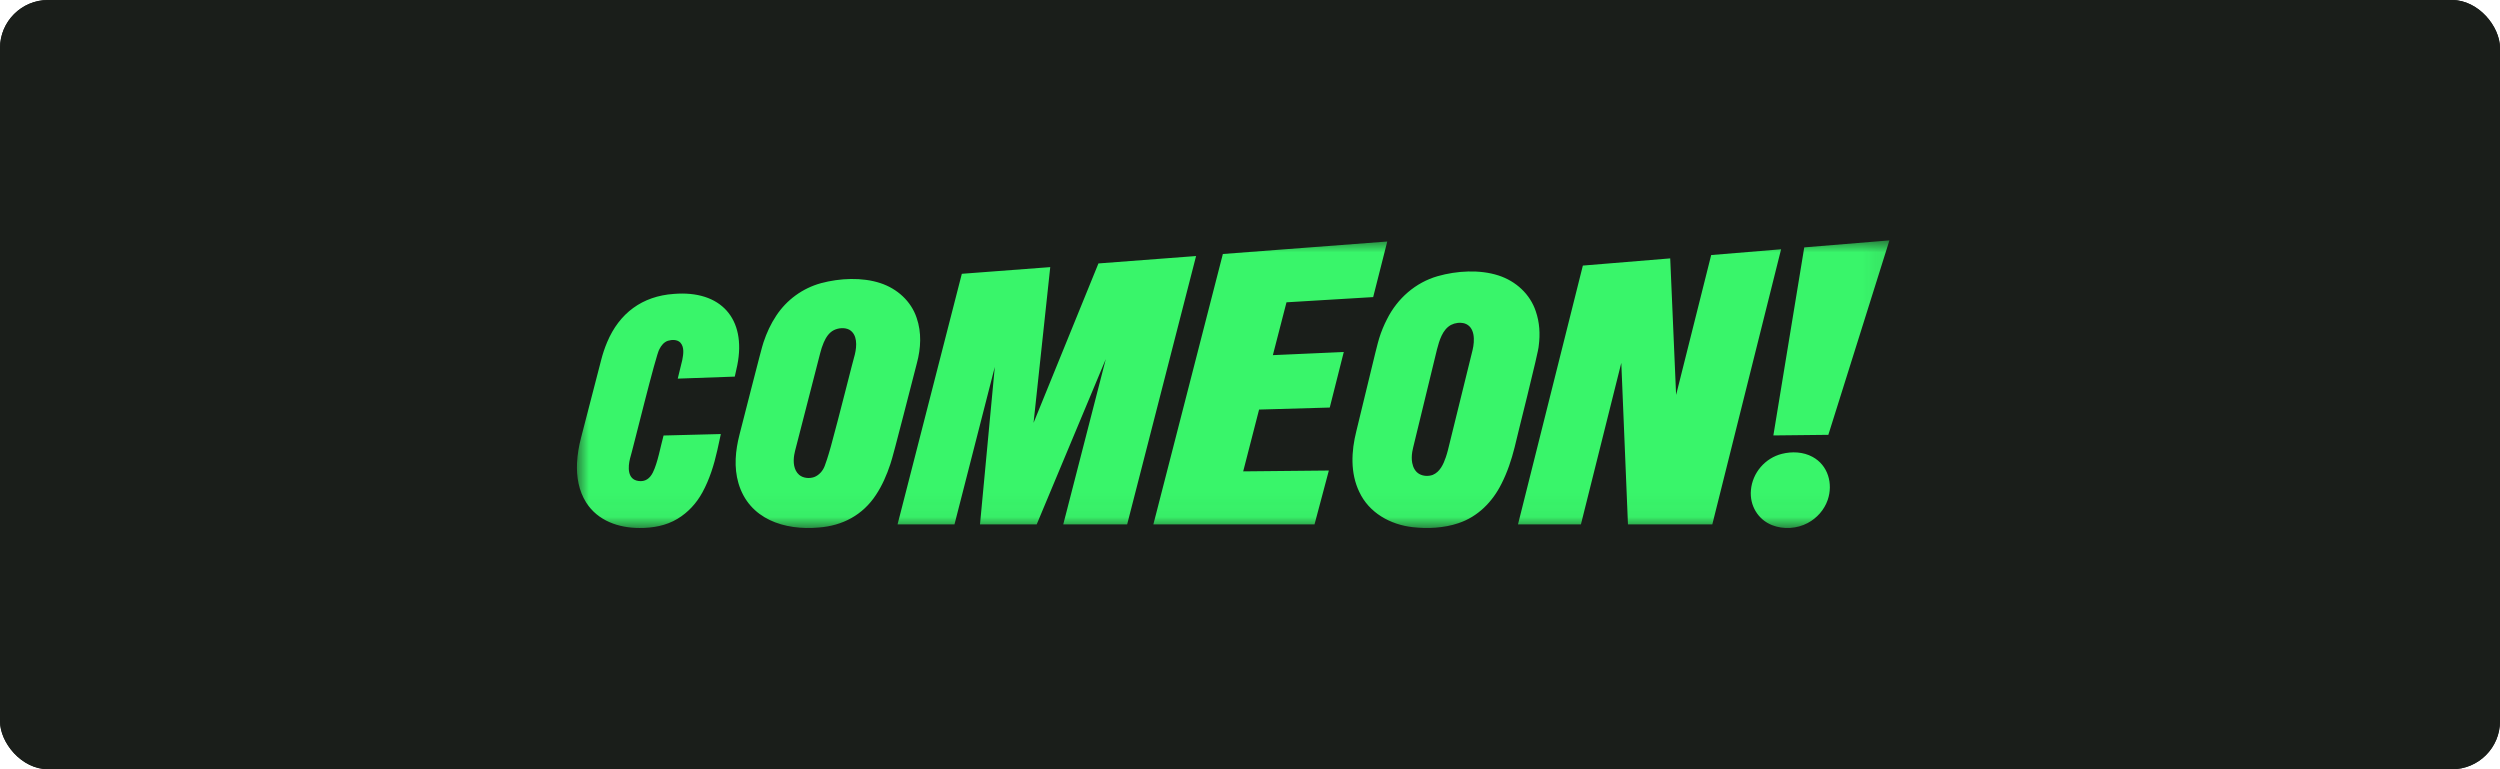 <svg width="104" height="32" viewBox="0 0 104 32" fill="none" xmlns="http://www.w3.org/2000/svg">
<g clip-path="url(#clip0_1018_5)">
<rect width="104" height="32" rx="2" fill="#1A1E1A"/>
<rect width="104" height="32" fill="#1A1E1A"/>
<mask id="mask0_1018_5" style="mask-type:luminance" maskUnits="userSpaceOnUse" x="24" y="10" width="55" height="12">
<path d="M24 10H78.912V21.965H24V10Z" fill="white"/>
</mask>
<g mask="url(#mask0_1018_5)">
<path d="M28.03 12.227C29.981 12.066 31.057 13.252 30.672 15.189L30.567 15.667L28.194 15.751L28.384 14.971C28.43 14.729 28.476 14.436 28.297 14.246C28.165 14.121 27.951 14.125 27.784 14.177C27.62 14.232 27.508 14.373 27.432 14.524C27.3 14.689 26.302 18.788 26.21 19.071C26.121 19.426 26.092 19.942 26.556 20.008C26.84 20.051 27.033 19.907 27.158 19.658C27.361 19.253 27.482 18.559 27.604 18.117L29.987 18.056L29.84 18.731C29.703 19.344 29.516 19.943 29.219 20.486C28.973 20.937 28.622 21.32 28.183 21.583C27.71 21.869 27.157 21.968 26.604 21.964C25.735 21.965 24.865 21.663 24.385 20.905C24.075 20.418 23.976 19.829 24.005 19.25C24.023 18.901 24.082 18.552 24.174 18.2L25.006 14.986C25.072 14.727 25.154 14.478 25.256 14.237C25.762 13.028 26.721 12.316 28.03 12.227ZM35.563 14.741C35.645 14.394 35.678 13.912 35.324 13.712C35.13 13.618 34.88 13.64 34.689 13.734C34.481 13.84 34.358 14.039 34.265 14.252C34.203 14.395 34.156 14.546 34.116 14.706L33.074 18.759C33.06 18.814 33.048 18.87 33.039 18.927C32.992 19.213 33.014 19.552 33.243 19.752C33.411 19.894 33.664 19.916 33.868 19.847C34.075 19.769 34.233 19.585 34.308 19.383C34.346 19.283 34.438 19.027 34.565 18.569C34.916 17.294 35.496 14.956 35.563 14.741ZM38.134 13.228C38.343 13.833 38.309 14.486 38.143 15.105C38.045 15.458 37.138 19.066 37.039 19.306C36.888 19.763 36.698 20.198 36.439 20.589C35.888 21.428 35.052 21.869 34.063 21.945C32.637 22.072 31.16 21.603 30.719 20.099C30.527 19.441 30.592 18.745 30.764 18.077C30.831 17.836 31.705 14.357 31.762 14.24C31.892 13.848 32.064 13.475 32.291 13.133C32.728 12.47 33.391 11.989 34.157 11.779C34.934 11.571 35.864 11.526 36.628 11.779C37.32 12.007 37.904 12.527 38.134 13.228ZM45.695 10.959L42.996 17.59L43.69 11.112L40.012 11.39L37.338 21.816H39.706L41.384 15.263L40.768 21.816H43.126L46.001 14.938L44.231 21.816H46.889L49.757 10.651L45.695 10.959L45.695 10.959ZM50.871 10.566L47.98 21.815H54.684L55.28 19.574L51.717 19.609L52.378 17.038L55.318 16.954L55.901 14.643L52.951 14.774L53.518 12.576L57.124 12.359L57.71 10.047L50.871 10.566ZM75.4 19.005C76.046 19.351 76.264 20.123 76.032 20.798C75.891 21.209 75.584 21.554 75.203 21.757C74.754 21.997 74.191 22.033 73.718 21.846C73.13 21.615 72.781 21.024 72.838 20.395C72.897 19.669 73.43 19.053 74.131 18.879C74.549 18.775 75.018 18.796 75.4 19.005ZM61.26 14.558C61.352 14.172 61.371 13.585 60.912 13.45C60.726 13.406 60.531 13.43 60.361 13.517C60.008 13.709 59.877 14.161 59.779 14.535L58.785 18.626C58.771 18.684 58.759 18.743 58.749 18.802C58.726 18.954 58.72 19.107 58.748 19.256C58.783 19.445 58.877 19.628 59.048 19.721C59.213 19.811 59.425 19.819 59.601 19.756C59.901 19.633 60.047 19.313 60.146 19.021C60.179 18.925 60.207 18.828 60.233 18.727L61.26 14.558ZM63.89 12.954C64.047 13.411 64.076 13.897 64.012 14.381C64.019 14.588 63.074 18.298 63.007 18.613C62.874 19.14 62.704 19.649 62.464 20.12C62.088 20.878 61.477 21.498 60.669 21.765C60.073 21.967 59.391 22.002 58.767 21.93C57.836 21.825 56.953 21.335 56.547 20.465C56.168 19.679 56.212 18.773 56.424 17.934C56.475 17.746 56.951 15.737 57.21 14.693C57.296 14.345 57.348 14.156 57.373 14.074C57.46 13.794 57.57 13.528 57.702 13.273C58.131 12.416 58.885 11.752 59.809 11.488C60.6 11.263 61.555 11.205 62.339 11.46C63.055 11.692 63.652 12.231 63.89 12.954V12.954ZM78.6 10L75.057 10.291L73.772 18.114L76.059 18.089L78.6 10ZM71.185 10.61L69.726 16.428L69.481 10.749L65.847 11.048L63.148 21.815H65.766L67.446 15.096L67.723 21.815H71.232L74.093 10.37L71.185 10.61Z" fill="#39F56A"/>
</g>
</g>
<defs>
<clipPath id="clip0_1018_5">
<rect width="104" height="32" rx="2" fill="white"/>
</clipPath>
</defs>
</svg>
